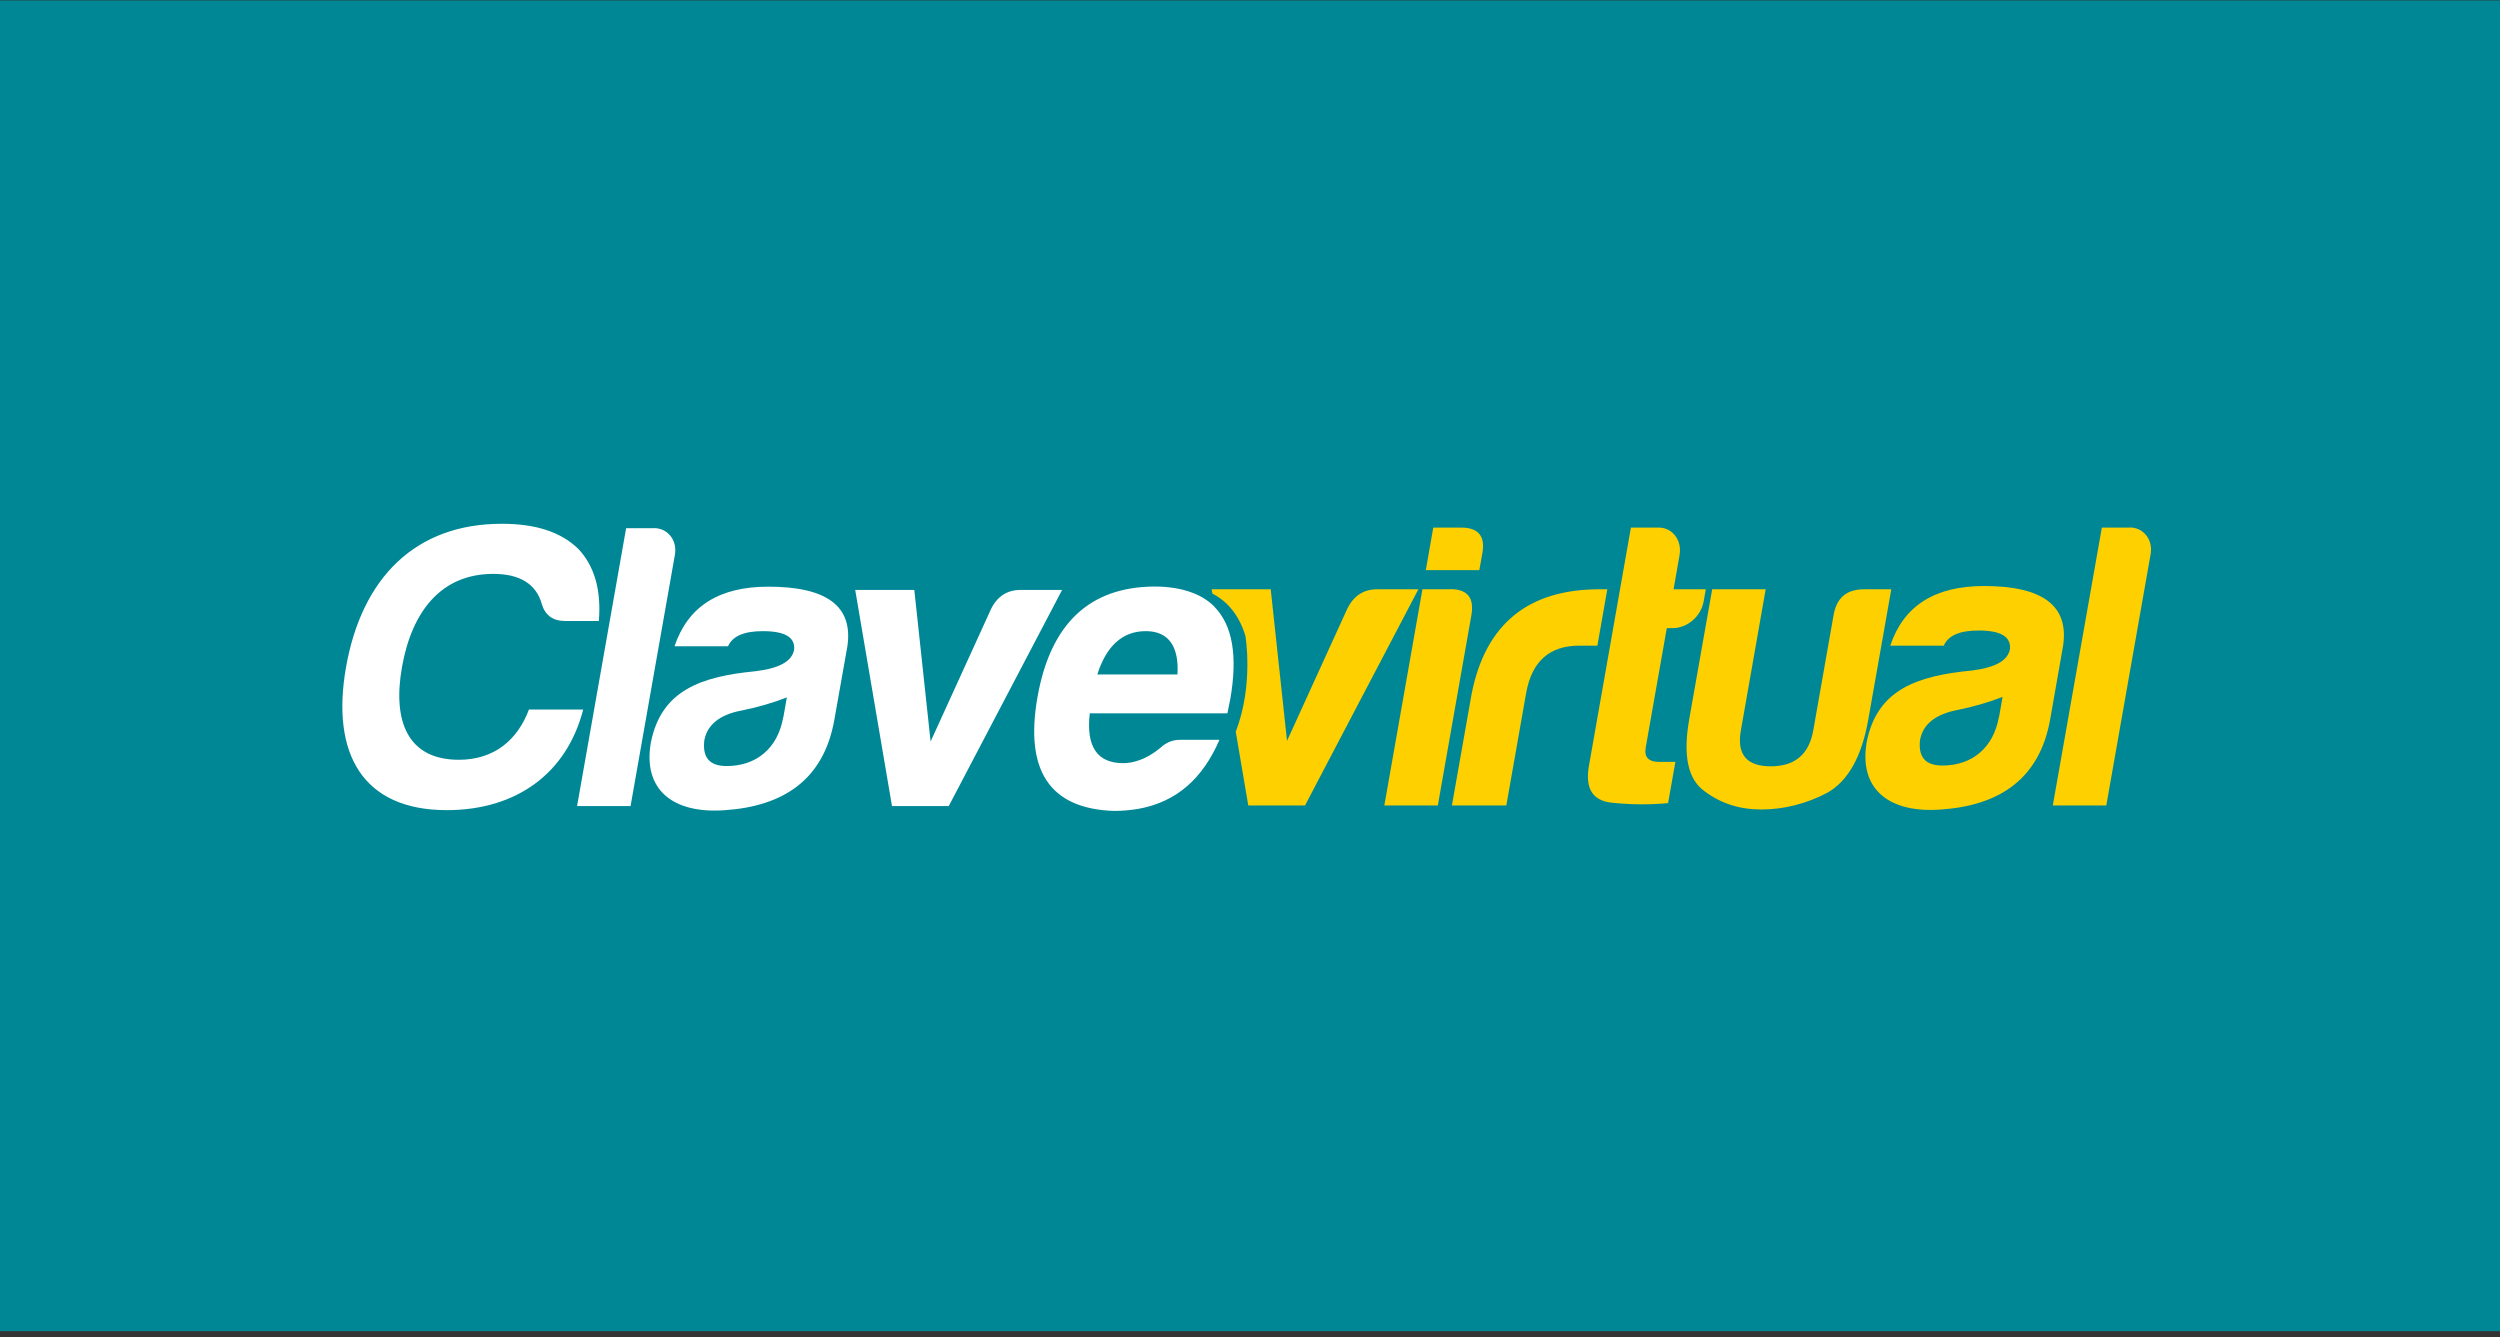 <svg width="387" height="207" viewBox="0 0 387 207" fill="none" xmlns="http://www.w3.org/2000/svg">
<rect x="0" y="0" width="387" height="207" fill="#333333" stroke="none"/>
<rect y="0.062" width="387" height="206" fill="#008796"/>
<g clip-path="url(#clip0_727_16210)">
<path d="M229.442 85.788C229.988 83.062 228.917 81.669 226.171 81.669H221.869L220.718 88.252H228.998L229.442 85.788ZM224.495 91.221H220.193L214.296 124.683H222.576L227.766 95.26C228.251 92.533 227.16 91.201 224.495 91.201M248.789 91.221H247.598C236.571 91.221 229.947 96.593 227.807 107.417L224.757 124.683H233.179L236.248 107.276C237.116 102.409 239.843 99.945 244.467 99.945H247.274L248.809 91.221H248.789ZM254.746 115.778L258.018 97.239H258.886C261.189 97.239 263.309 95.462 263.733 93.058L264.056 91.221H259.068L259.997 85.909C260.381 83.688 258.947 81.669 256.766 81.669H252.464L246.022 118.241C245.295 121.977 246.446 123.936 249.516 124.259C252.565 124.582 255.494 124.582 258.22 124.32L259.351 117.938H256.806C255.191 117.938 254.504 117.171 254.746 115.798M292.773 91.221H288.532C285.786 91.221 284.231 92.614 283.807 95.401L280.697 113.051C280.03 116.787 277.849 118.625 274.113 118.625C270.377 118.625 268.822 116.787 269.489 113.051L273.326 91.221H265.046L261.492 111.335C260.502 116.969 261.29 120.624 263.834 122.462C266.358 124.36 269.246 125.309 272.679 125.309C276.113 125.309 279.626 124.421 282.858 122.725C286.109 120.887 288.209 117.09 289.219 111.335L292.773 91.221ZM307.132 90.716C299.538 90.716 294.692 93.745 292.612 99.945H300.891C301.598 98.37 303.355 97.602 306.283 97.602C309.717 97.602 311.292 98.551 311.15 100.45C310.827 102.287 308.828 103.358 305.193 103.802C296.691 104.63 290.592 106.771 288.977 114.808C287.664 122.199 292.49 125.935 300.508 125.309C309.535 124.683 315.735 120.564 317.37 111.335L319.37 99.945C320.278 93.745 316.199 90.716 307.111 90.716M309.434 110.971C308.606 115.717 305.314 118.504 300.69 118.504C298.084 118.504 296.933 117.232 297.216 114.586C297.64 112.122 299.619 110.547 303.032 109.901C305.556 109.396 307.919 108.689 309.999 107.881L309.454 110.971H309.434ZM329.669 81.669H325.367L317.774 124.683H326.054L332.92 85.768C333.304 83.547 331.83 81.648 329.649 81.648M213.166 91.221C211.106 91.221 209.551 92.231 208.581 94.189L199.231 114.687L196.707 91.221H187.559L187.68 91.887C189.457 92.796 191.638 94.634 192.789 98.43C192.789 98.43 194.102 106.003 191.295 113.273L193.233 124.683H202.018L219.567 91.221H213.145H213.166Z" fill="#FFD000"/>
<path d="M81.879 109.839C80.102 114.585 76.467 117.614 71.034 117.614C63.118 117.614 60.735 111.657 62.229 103.256C63.764 94.592 68.328 88.837 76.366 88.837C80.485 88.837 83.01 90.412 83.878 93.522C84.383 95.239 85.595 96.127 87.473 96.127H92.703C93.087 91.442 92.077 87.706 89.553 85C86.847 82.334 82.888 81.082 77.719 81.082C64.329 81.062 56.009 89.422 53.566 103.276C51.203 116.685 56.151 125.41 69.156 125.41C79.879 125.41 87.715 119.775 90.28 109.839H81.879ZM101.225 81.769H96.924L89.331 124.783H97.61L104.477 85.868C104.86 83.647 103.386 81.749 101.205 81.749M118.936 90.816C111.343 90.816 106.496 93.845 104.416 100.045H112.696C113.403 98.47 115.16 97.702 118.088 97.702C121.521 97.702 123.096 98.651 122.935 100.55C122.612 102.388 120.612 103.458 116.977 103.902C108.475 104.73 102.376 106.871 100.761 114.908C99.448 122.32 104.275 126.036 112.292 125.41C121.319 124.783 127.519 120.664 129.155 111.435L131.174 100.045C132.083 93.845 128.004 90.816 118.916 90.816M121.238 111.051C120.41 115.797 117.119 118.584 112.494 118.584C109.869 118.584 108.738 117.311 109.02 114.666C109.445 112.202 111.424 110.607 114.837 109.981C117.361 109.476 119.724 108.769 121.804 107.961L121.258 111.051H121.238ZM157.973 91.321C155.913 91.321 154.358 92.331 153.408 94.289L144.058 114.787L141.534 91.321H132.386L138.081 124.783H146.865L164.415 91.321H157.993H157.973ZM188.022 93.946C187.114 93.017 185.983 92.29 184.65 91.785C182.994 91.139 181.015 90.796 178.692 90.796C168.656 90.856 162.597 96.551 160.598 107.941C158.599 119.331 162.537 125.208 172.452 125.531C173.765 125.531 174.976 125.41 176.128 125.228C182.146 124.178 186.205 120.482 188.769 114.525H182.671C181.54 114.525 180.55 114.908 179.662 115.736C178.551 116.665 177.44 117.311 176.309 117.695C175.502 117.978 174.694 118.139 173.886 118.139C169.827 118.139 168.11 115.554 168.696 110.425H190.001C190.163 109.658 190.304 108.931 190.446 108.224C191.617 101.539 190.789 96.794 188.022 93.966M182.267 104.407H169.867C171.261 99.984 173.785 97.702 177.339 97.702C179.641 97.702 181.116 98.672 181.822 100.53C182.206 101.56 182.368 102.832 182.267 104.407Z" fill="white"/>
</g>
<defs>
<clipPath id="clip0_727_16210">
<rect width="280" height="44.469" fill="white" transform="translate(53 81.062)"/>
</clipPath>
</defs>
</svg>
